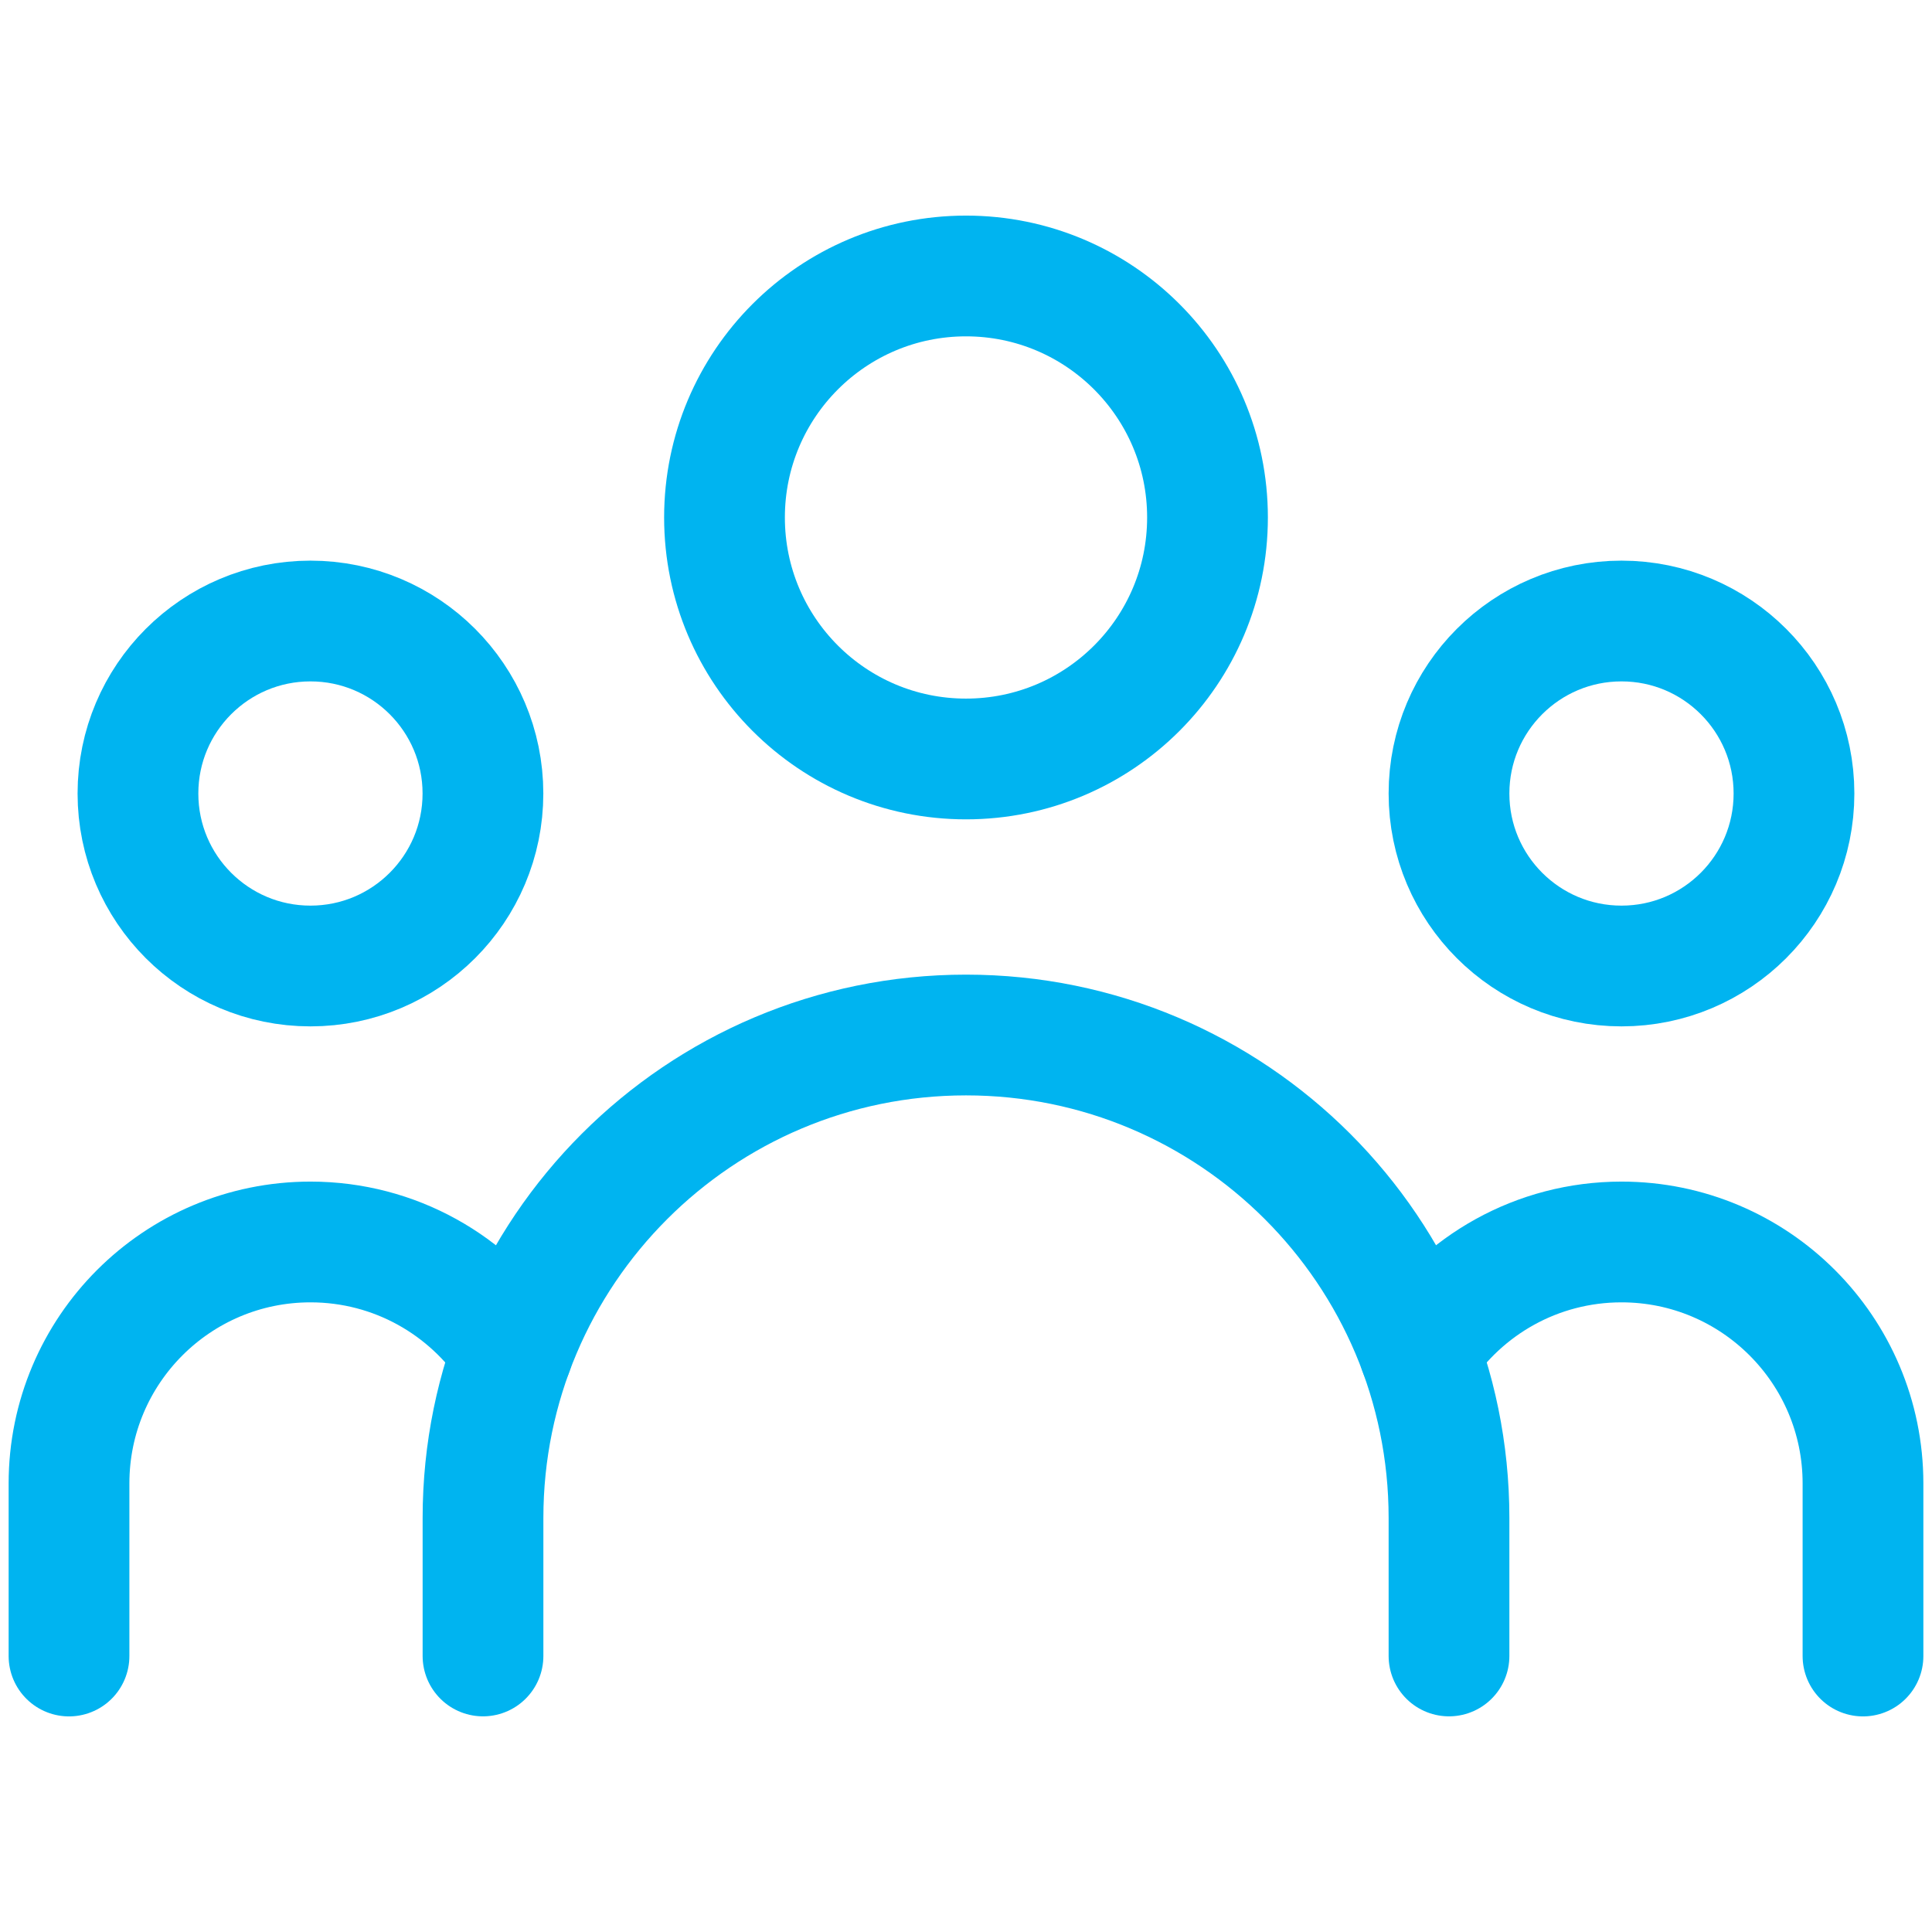 <svg width="32" height="32" viewBox="0 0 32 32" fill="none" xmlns="http://www.w3.org/2000/svg">
<path d="M26.857 16C25.279 16 24 14.721 24 13.143C24 11.565 25.279 10.286 26.857 10.286C28.435 10.286 29.714 11.565 29.714 13.143C29.714 14.721 28.435 16 26.857 16Z" stroke="#00B4F0" stroke-width="2" stroke-linecap="round" stroke-linejoin="round"/>
<path d="M1.143 27.429V24.571C1.143 22.362 2.933 20.571 5.143 20.571C6.543 20.571 7.775 21.291 8.49 22.38" stroke="#00B4F0" stroke-width="2" stroke-linecap="round" stroke-linejoin="round"/>
<path d="M16 12.571C18.209 12.571 20 10.781 20 8.571C20 6.362 18.209 4.571 16 4.571C13.791 4.571 12 6.362 12 8.571C12 10.781 13.791 12.571 16 12.571Z" stroke="#00B4F0" stroke-width="2" stroke-linecap="round" stroke-linejoin="round"/>
<path d="M8 27.428V25.143C8 20.724 11.582 17.143 16 17.143C20.418 17.143 24 20.724 24 25.143V27.428" stroke="#00B4F0" stroke-width="2" stroke-linecap="round" stroke-linejoin="round"/>
<path d="M5.142 16C6.72 16 7.999 14.721 7.999 13.143C7.999 11.565 6.72 10.286 5.142 10.286C3.564 10.286 2.285 11.565 2.285 13.143C2.285 14.721 3.564 16 5.142 16Z" stroke="#00B4F0" stroke-width="2" stroke-linecap="round" stroke-linejoin="round"/>
<path d="M30.857 27.429V24.571C30.857 22.362 29.066 20.571 26.857 20.571C25.456 20.571 24.224 21.291 23.51 22.38" stroke="#00B4F0" stroke-width="2" stroke-linecap="round" stroke-linejoin="round"/>
</svg>
